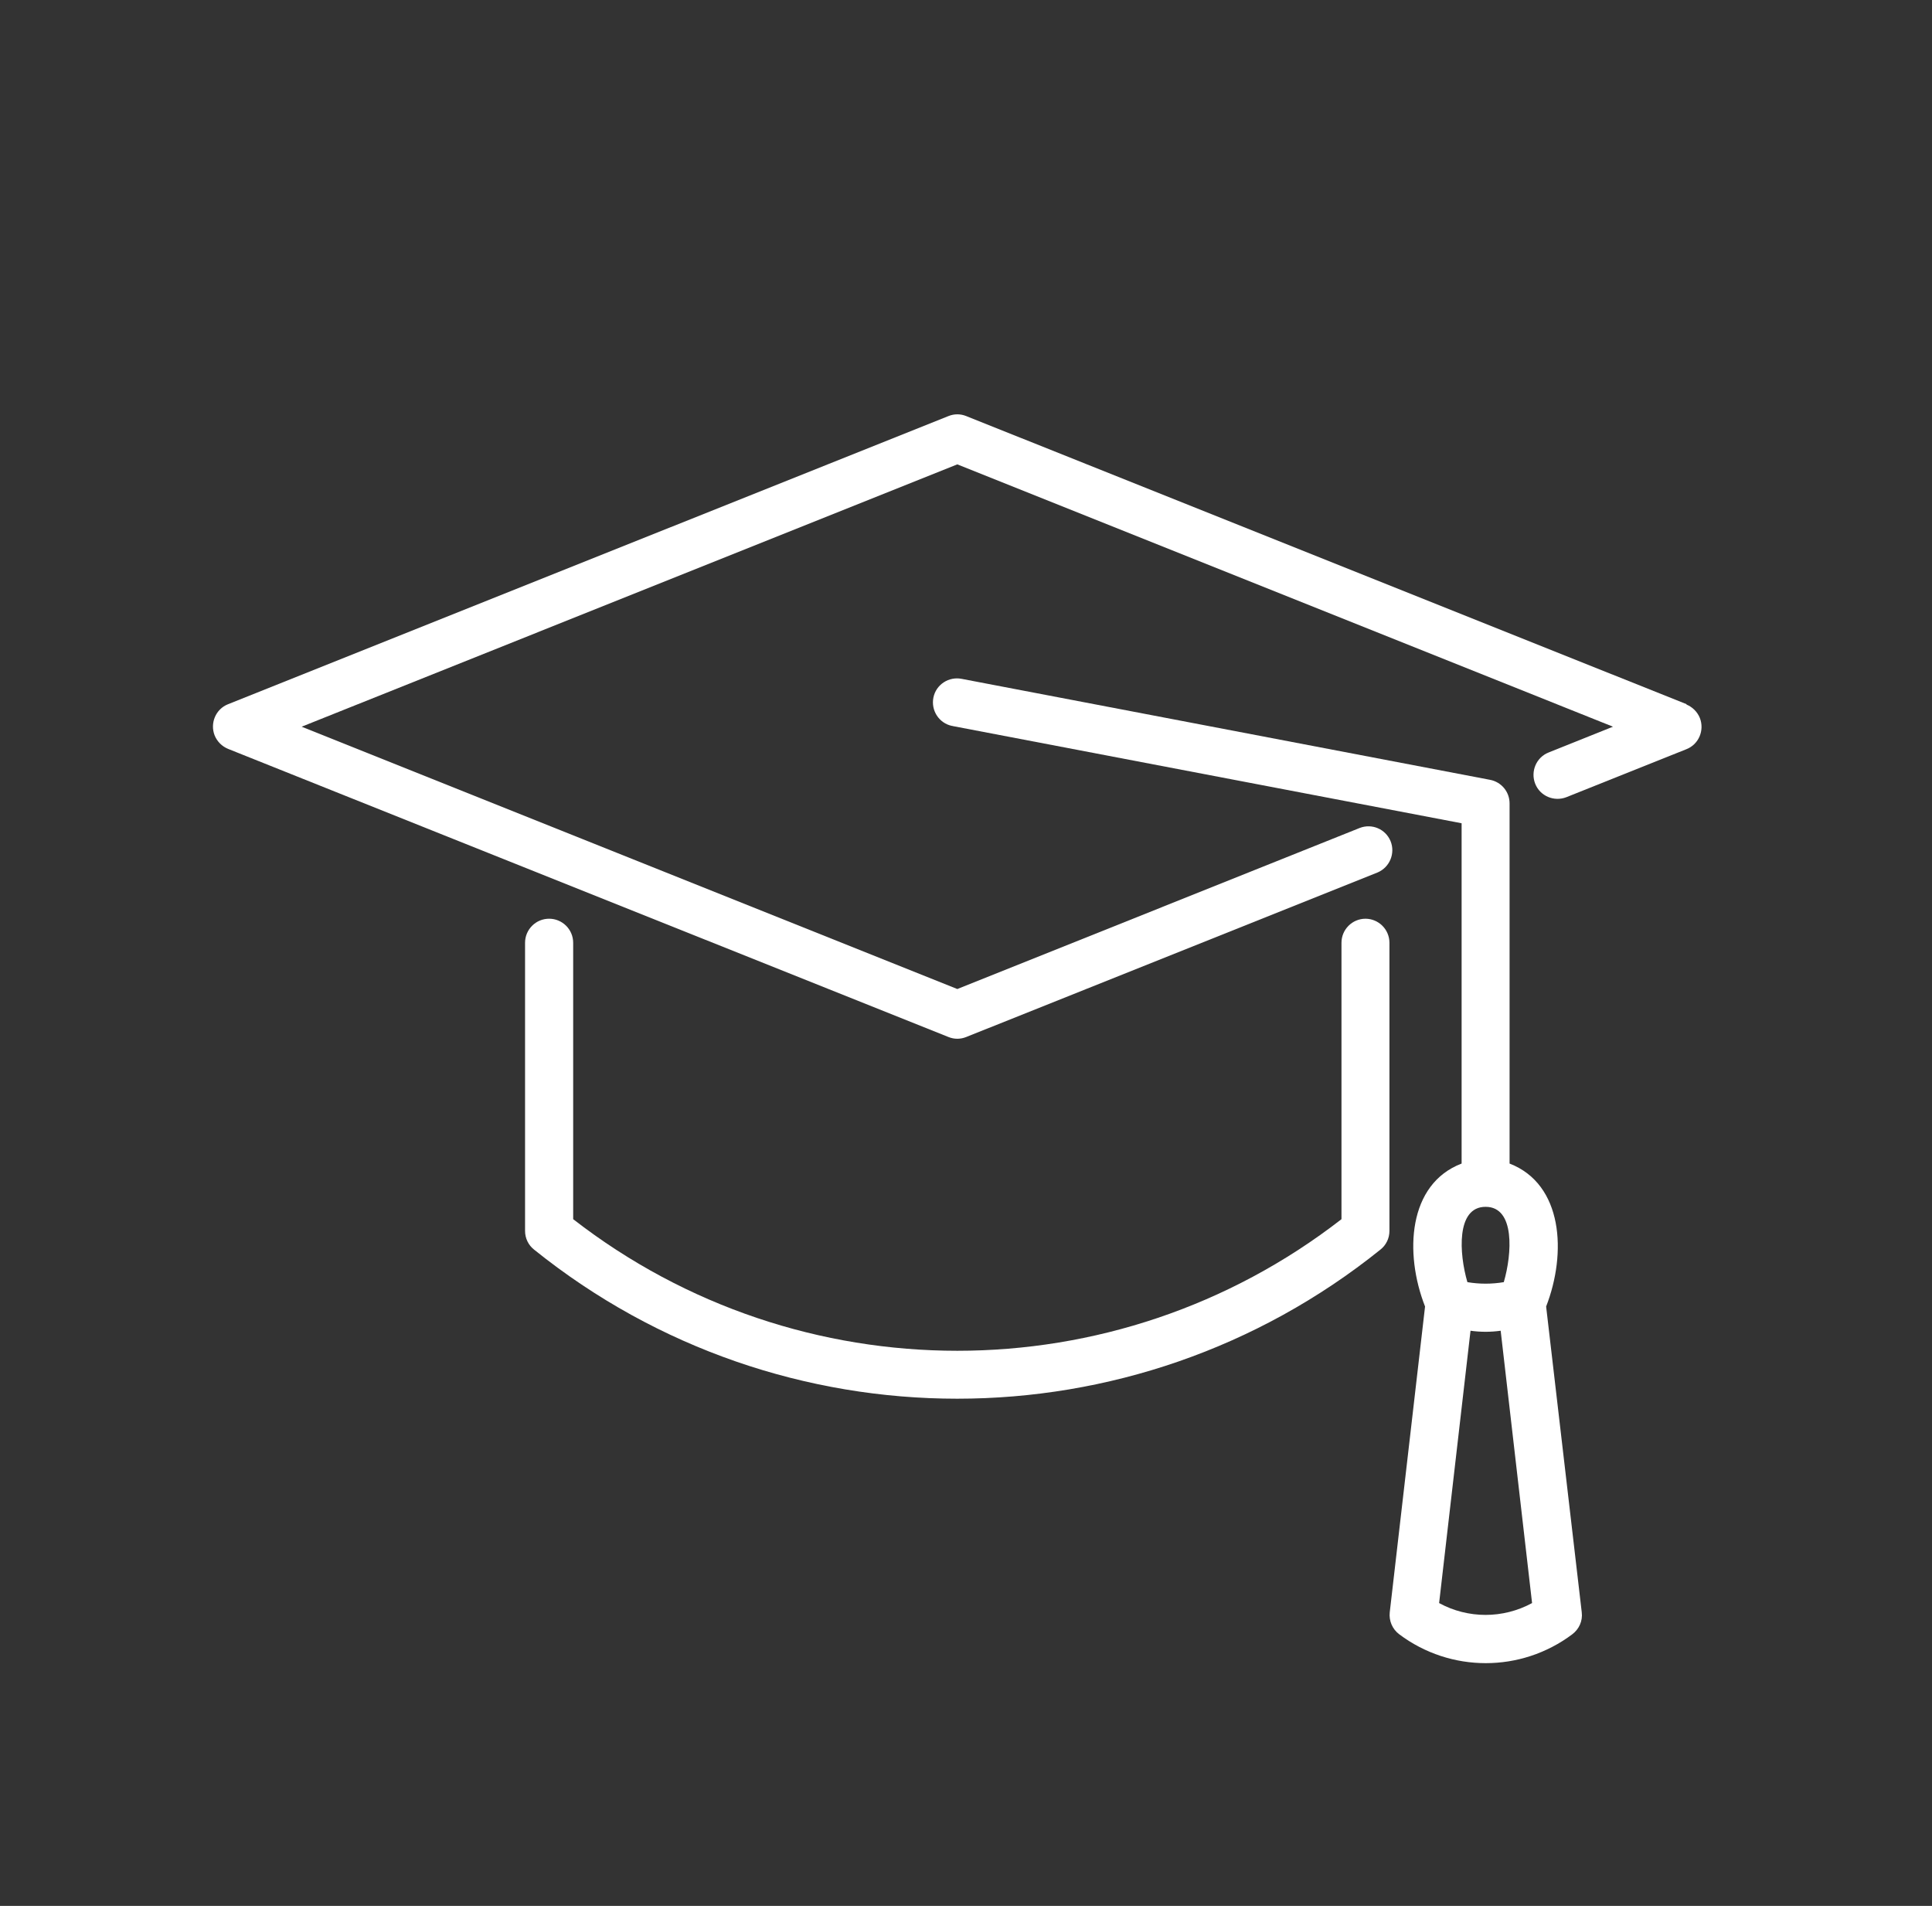 <?xml version="1.0" encoding="UTF-8"?>
<svg id="Capa_1" data-name="Capa 1" xmlns="http://www.w3.org/2000/svg" viewBox="0 0 123.67 121.98">
  <rect x="0" y="0" width="123.67" height="121.98" fill="#333333" stroke="none"/>
  <defs>
    <style>
      .cls-1 {
        fill: #fff;
        stroke-width: 0px;
      }
    </style>
  </defs>
  <path class="cls-1" d="M107.96,45.07l-46.11-18.44c-.37-.15-.77-.15-1.14,0L14.6,45.07c-.79.31-1.17,1.21-.86,2,.16.39.47.7.86.86l46.11,18.44c.37.15.77.15,1.14,0l26.33-10.53c.78-.33,1.15-1.23.83-2.01-.32-.77-1.19-1.14-1.97-.84l-25.76,10.31-41.97-16.79,41.97-16.79,41.97,16.79-4.12,1.65c-.79.31-1.17,1.21-.86,2,.31.79,1.21,1.17,2,.86h0l7.68-3.07c.79-.31,1.17-1.21.86-2-.16-.39-.47-.7-.86-.86h0Z"/>
  <path class="cls-1" d="M87.41,58.8c-.85,0-1.54.69-1.54,1.54v17.69c-14.47,11.23-34.71,11.23-49.18,0v-17.69c0-.85-.69-1.54-1.54-1.54s-1.54.69-1.54,1.54v18.44c0,.47.21.91.58,1.2,15.81,12.72,38.35,12.72,54.17,0,.37-.29.58-.73.58-1.2v-18.44c0-.85-.69-1.54-1.54-1.54Z"/>
  <path class="cls-1" d="M96.63,74.47v-23.05c0-.74-.52-1.37-1.25-1.51l-33.81-6.46c-.83-.17-1.65.36-1.82,1.19-.17.83.36,1.65,1.19,1.82.02,0,.04,0,.05.01l32.57,6.22v21.78c-3.43,1.31-3.68,5.73-2.34,9.15l-2.26,19.57c-.06.55.17,1.08.61,1.41,3.28,2.46,7.79,2.46,11.07,0,.44-.33.68-.86.61-1.41l-2.28-19.57c1.33-3.42,1.08-7.83-2.34-9.15h0ZM95.1,77.24c1.89,0,1.69,3.01,1.16,4.82-.77.13-1.56.13-2.33,0-.53-1.81-.73-4.82,1.16-4.82ZM92.12,102.6l2.01-17.43c.64.09,1.29.09,1.93,0l2.01,17.43c-1.86,1.01-4.1,1.01-5.95,0h0Z"/>
</svg>